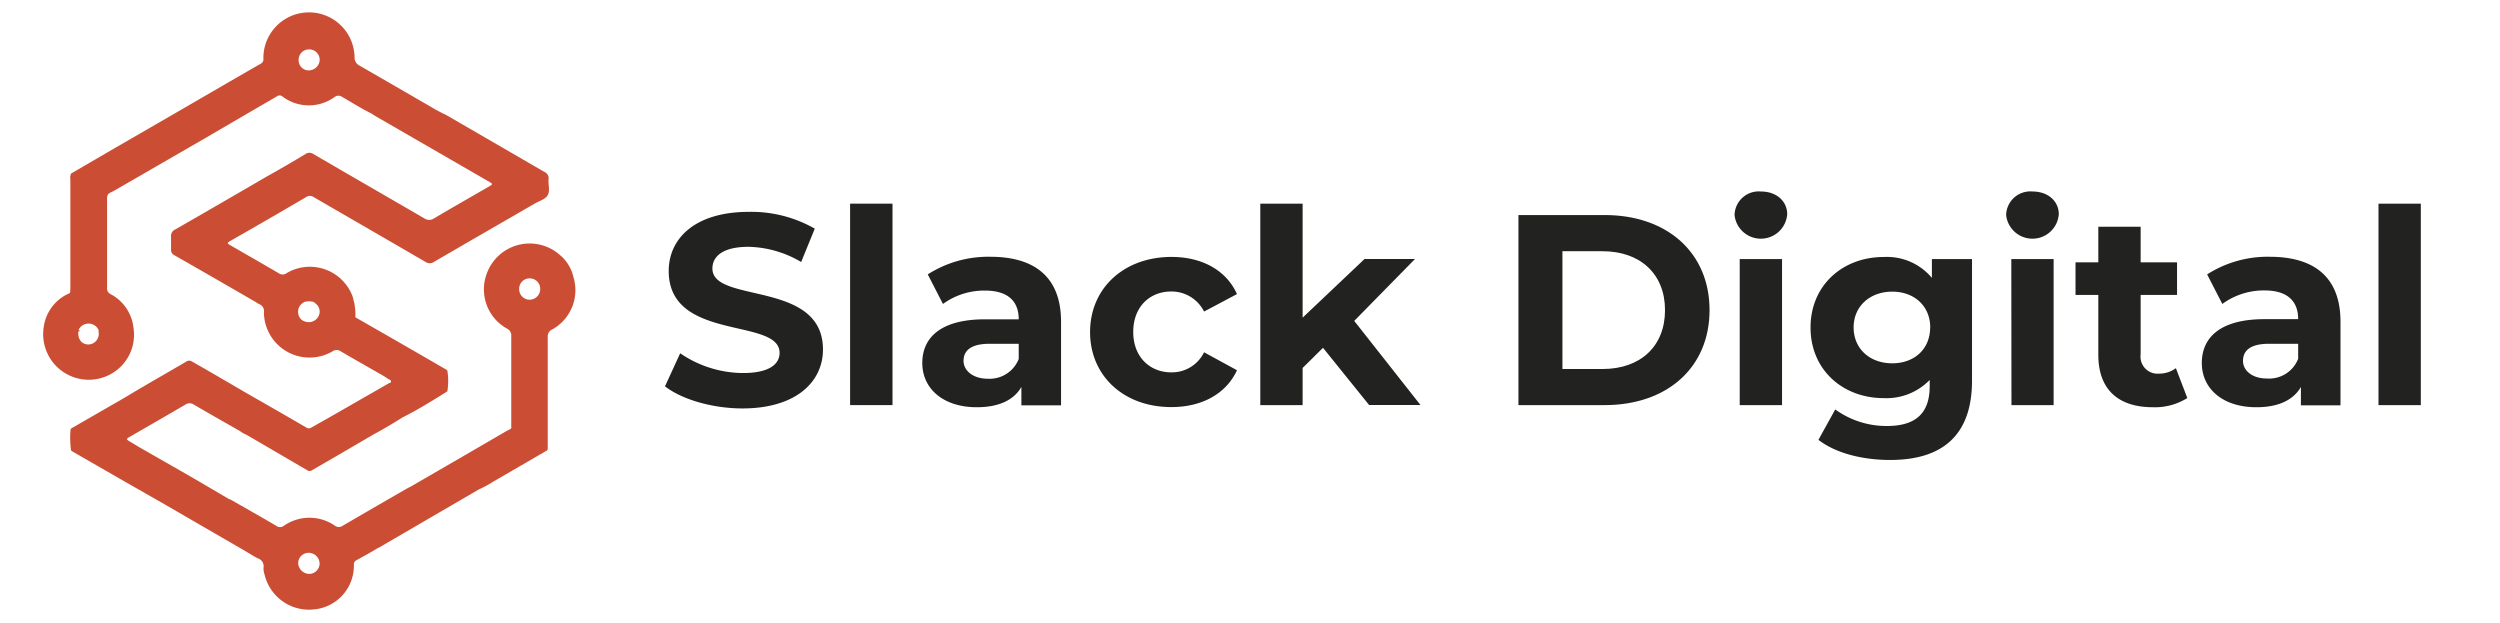 <svg id="Capa_1" data-name="Capa 1" xmlns="http://www.w3.org/2000/svg" viewBox="0 0 328.99 81.95">
  <g>
    <path d="M75.47,36.49h0a5.3,5.3,0,0,0-1.75-2.9A6,6,0,0,0,64,36.17h0a5.9,5.9,0,0,0,2.71,7.07,1,1,0,0,1,.57,1q0,6.06,0,12.11h0l-.1.1-.56.29Q62.75,59,58.87,61.24L54.11,64c-.21.11-.44.22-.65.34q-4.2,2.42-8.37,4.85a.83.83,0,0,1-1,0,5.9,5.9,0,0,0-6.74,0,.81.81,0,0,1-1,0c-2-1.18-4.06-2.33-6.08-3.49l-.09,0c-1.57-.92-3.14-1.85-4.73-2.77-2.39-1.38-4.79-2.74-7.19-4.12l-1.13-.68c-.55-.33-.56-.35,0-.68,2.41-1.39,4.82-2.77,7.22-4.18a1,1,0,0,1,1.2,0c2,1.17,4,2.3,6,3.44a4.47,4.47,0,0,0,.95.54l.41.24,7.57,4.42a.54.54,0,0,0,.63-.06l3.32-1.92,4.76-2.78c1.31-.7,2.57-1.46,3.82-2.24,2-1,3.94-2.21,5.86-3.41a8.68,8.68,0,0,0,0-2.74h0a1.66,1.66,0,0,0-.21-.16q-5.94-3.44-11.9-6.85a6.28,6.28,0,0,0-.1-1.62h0c0-.2-.08-.41-.13-.61a3.56,3.56,0,0,0-.15-.56,6,6,0,0,0-8.69-3,.86.86,0,0,1-1,0c-2.09-1.22-4.2-2.43-6.3-3.64-.55-.32-.55-.34,0-.66q5-2.85,9.89-5.72a.87.87,0,0,1,1,0c4.89,2.84,9.79,5.66,14.67,8.5a1,1,0,0,0,1.2,0c4.39-2.56,8.8-5.09,13.2-7.64.59-.35,1.38-.54,1.72-1.1s.06-1.39.12-2.09a.92.92,0,0,0-.57-1L58.78,15.17a5,5,0,0,0-.52-.25c-.48-.26-1-.52-1.43-.79q-4.74-2.74-9.47-5.47a1.19,1.19,0,0,1-.7-1.11,6,6,0,0,0-12,.16.65.65,0,0,1-.32.66c-1.55.88-3.09,1.78-4.64,2.67l-5.91,3.43h0L15,19.55,9.35,22.84a1.35,1.35,0,0,0-.09.77c0,4.65,0,9.3,0,14,0,.32,0,.63-.05.95h0A5.65,5.65,0,0,0,5.76,43a6,6,0,0,0,7.71,6.7,5.91,5.91,0,0,0,4.09-6.61,5.68,5.68,0,0,0-3-4.38.79.79,0,0,1-.47-.79c0-1,0-2.07,0-3.11h0c0-.27,0-.53,0-.8V26.22c0-.3,0-.6.3-.79s.41-.2.61-.32l11.9-6.87,5.69-3.32h0l3.87-2.25a.56.56,0,0,1,.67,0,5.76,5.76,0,0,0,6.91.09.84.84,0,0,1,1,0c1.25.72,2.47,1.5,3.77,2.14.24.15.47.31.72.45l14.81,8.55c.54.32.54.33,0,.65-2.4,1.39-4.82,2.76-7.21,4.18a1.13,1.13,0,0,1-1.3,0c-4.87-2.83-9.75-5.64-14.61-8.47a.89.89,0,0,0-1,0c-1.67,1-3.36,2-5.05,2.93q-6,3.5-12.1,7a.94.94,0,0,0-.56,1c0,.55,0,1.1,0,1.65a.74.74,0,0,0,.41.73q5.37,3.07,10.72,6.17a5.09,5.09,0,0,0,.5.3.94.94,0,0,1,.59,1,6,6,0,0,0,9.07,5.17.9.9,0,0,1,1,0c1.89,1.11,3.81,2.19,5.71,3.28l.57.37c.14.1.38.13.38.33s-.23.2-.35.28L44,54.55l-3,1.7a.6.6,0,0,1-.71,0c-2.4-1.4-4.81-2.78-7.22-4.16L32.91,52c-2.56-1.48-5.12-3-7.67-4.44a.68.68,0,0,0-.78.06l-4.59,2.66c-1.13.66-2.26,1.32-3.38,2l-6.94,4c-.13.07-.28.15-.27.3a12.09,12.09,0,0,0,.07,2.69,1,1,0,0,0,.16.13l6.57,3.78,5.52,3.15,10.51,6.09c.61.35,1.2.74,1.82,1.06a1.08,1.08,0,0,1,.75,1.22,2.27,2.27,0,0,0,.13.88,6,6,0,0,0,6.45,4.62,5.77,5.77,0,0,0,5.31-5.88.61.61,0,0,1,.34-.6c.92-.5,1.82-1,2.73-1.55h0l.37-.19,13-7.57a14.47,14.47,0,0,0,1.85-1c2.34-1.35,4.66-2.71,7-4.06.24-.09.22-.29.22-.49,0-1.15,0-2.3,0-3.45h0c0-.25,0-.5,0-.74,0-3.44,0-6.87,0-10.31a1,1,0,0,1,.58-1A5.9,5.9,0,0,0,75.47,36.49ZM11.54,45.33c-.85-.07-1.31-.72-1.23-1.72a.43.43,0,0,0,.2-.06.29.29,0,0,0-.17-.13,1.45,1.45,0,0,1,2.63,0l0,.25A1.39,1.39,0,0,1,11.54,45.33ZM40.7,9.26a1.32,1.32,0,0,1-1.4-1.38A1.36,1.36,0,0,1,40.67,6.5a1.38,1.38,0,0,1,1.4,1.36A1.45,1.45,0,0,1,40.7,9.26ZM41.92,41.6a1.43,1.43,0,0,1-1.74.72,1.21,1.21,0,0,1-.92-1A1.36,1.36,0,0,1,39.68,40a2.11,2.11,0,0,1,.41-.28,2.63,2.63,0,0,1,1.15,0,2.09,2.09,0,0,1,.32.25A1.3,1.3,0,0,1,41.92,41.6ZM40.65,75.52a1.48,1.48,0,0,1-1.41-1.43,1.37,1.37,0,0,1,1.45-1.34,1.45,1.45,0,0,1,1.37,1.41A1.38,1.38,0,0,1,40.65,75.52Zm29-36.08A1.39,1.39,0,0,1,68.32,38a1.37,1.37,0,0,1,1.39-1.37,1.38,1.38,0,0,1,1.38,1.39A1.41,1.41,0,0,1,69.69,39.44Z" style="fill: #cb4e34"/>
    <g>
      <path d="M87.51,50.84l2-4.35a14.76,14.76,0,0,0,8.26,2.6c3.42,0,4.82-1.14,4.82-2.67C102.55,41.74,88,45,88,35.66c0-4.25,3.43-7.78,10.54-7.78a16.82,16.82,0,0,1,8.68,2.21l-1.79,4.39a14.11,14.11,0,0,0-6.93-2c-3.43,0-4.75,1.29-4.75,2.86C93.76,40,108.3,36.81,108.3,46c0,4.18-3.47,7.75-10.61,7.75C93.72,53.74,89.72,52.56,87.51,50.84Z" style="fill: #222221"/>
      <path d="M111.87,26.8h5.58V53.31h-5.58Z" style="fill: #222221"/>
      <path d="M139.63,42.34v11h-5.22V50.92c-1,1.75-3,2.67-5.86,2.67-4.5,0-7.18-2.5-7.18-5.82s2.4-5.75,8.26-5.75h4.43c0-2.39-1.43-3.78-4.43-3.78A9.21,9.21,0,0,0,124.09,40l-2-3.89a14.77,14.77,0,0,1,8.29-2.32C136.23,33.81,139.63,36.52,139.63,42.34Zm-5.57,4.9v-2h-3.83c-2.6,0-3.43,1-3.43,2.25S128,49.84,130,49.84A4.12,4.12,0,0,0,134.06,47.24Z" style="fill: #222221"/>
      <path d="M143.45,43.7c0-5.79,4.47-9.89,10.72-9.89,4,0,7.21,1.75,8.61,4.89L158.45,41a4.78,4.78,0,0,0-4.32-2.64c-2.82,0-5,2-5,5.32s2.21,5.32,5,5.32a4.71,4.71,0,0,0,4.32-2.64l4.33,2.36c-1.4,3.07-4.58,4.85-8.61,4.85C147.92,53.59,143.45,49.49,143.45,43.7Z" style="fill: #222221"/>
      <path d="M174.1,45.77l-2.68,2.65v4.89h-5.57V26.8h5.57v15l8.15-7.72h6.64l-8,8.15,8.72,11.07h-6.76Z" style="fill: #222221"/>
      <path d="M199.82,28.3h11.36c8.18,0,13.79,4.93,13.79,12.51s-5.61,12.5-13.79,12.5H199.82Zm11.07,20.26c5,0,8.22-3,8.22-7.75s-3.25-7.75-8.22-7.75h-5.28v15.5Z" style="fill: #222221"/>
      <path d="M228.26,28.3a3.18,3.18,0,0,1,3.46-3.1c2.07,0,3.47,1.28,3.47,3a3.48,3.48,0,0,1-6.93.1Zm.68,5.79h5.57V53.31h-5.57Z" style="fill: #222221"/>
      <path d="M259.51,34.09v16c0,7.15-3.85,10.44-10.78,10.44-3.65,0-7.18-.9-9.43-2.65l2.21-4a11.49,11.49,0,0,0,6.79,2.18c3.93,0,5.64-1.79,5.64-5.25V50a7.92,7.92,0,0,1-6.07,2.39c-5.32,0-9.61-3.68-9.61-9.29s4.29-9.28,9.61-9.28a7.72,7.72,0,0,1,6.36,2.75V34.09Zm-5.5,9c0-2.82-2.1-4.71-5-4.71s-5.08,1.89-5.08,4.71,2.15,4.72,5.08,4.72S254,45.92,254,43.09Z" style="fill: #222221"/>
      <path d="M264,28.3a3.18,3.18,0,0,1,3.46-3.1c2.07,0,3.47,1.28,3.47,3a3.48,3.48,0,0,1-6.93.1Zm.68,5.79h5.57V53.31H264.7Z" style="fill: #222221"/>
      <path d="M287.84,52.38a8,8,0,0,1-4.53,1.21c-4.54,0-7.18-2.32-7.18-6.89V38.81h-3V34.52h3V29.84h5.57v4.68h4.79v4.29H281.7v7.82a2.24,2.24,0,0,0,2.39,2.54,3.71,3.71,0,0,0,2.25-.72Z" style="fill: #222221"/>
      <path d="M308,42.34v11h-5.21V50.92c-1,1.75-3,2.67-5.86,2.67-4.5,0-7.18-2.5-7.18-5.82S292.13,42,298,42h4.43c0-2.39-1.43-3.78-4.43-3.78A9.24,9.24,0,0,0,292.45,40l-2-3.89a14.79,14.79,0,0,1,8.29-2.32C304.6,33.81,308,36.52,308,42.34Zm-5.57,4.9v-2H298.6c-2.61,0-3.43,1-3.43,2.25s1.18,2.32,3.14,2.32A4.1,4.1,0,0,0,302.42,47.24Z" style="fill: #222221"/>
      <path d="M313,26.8h5.57V53.31H313Z" style="fill: #222221"/>
    </g>
  </g>
</svg>
